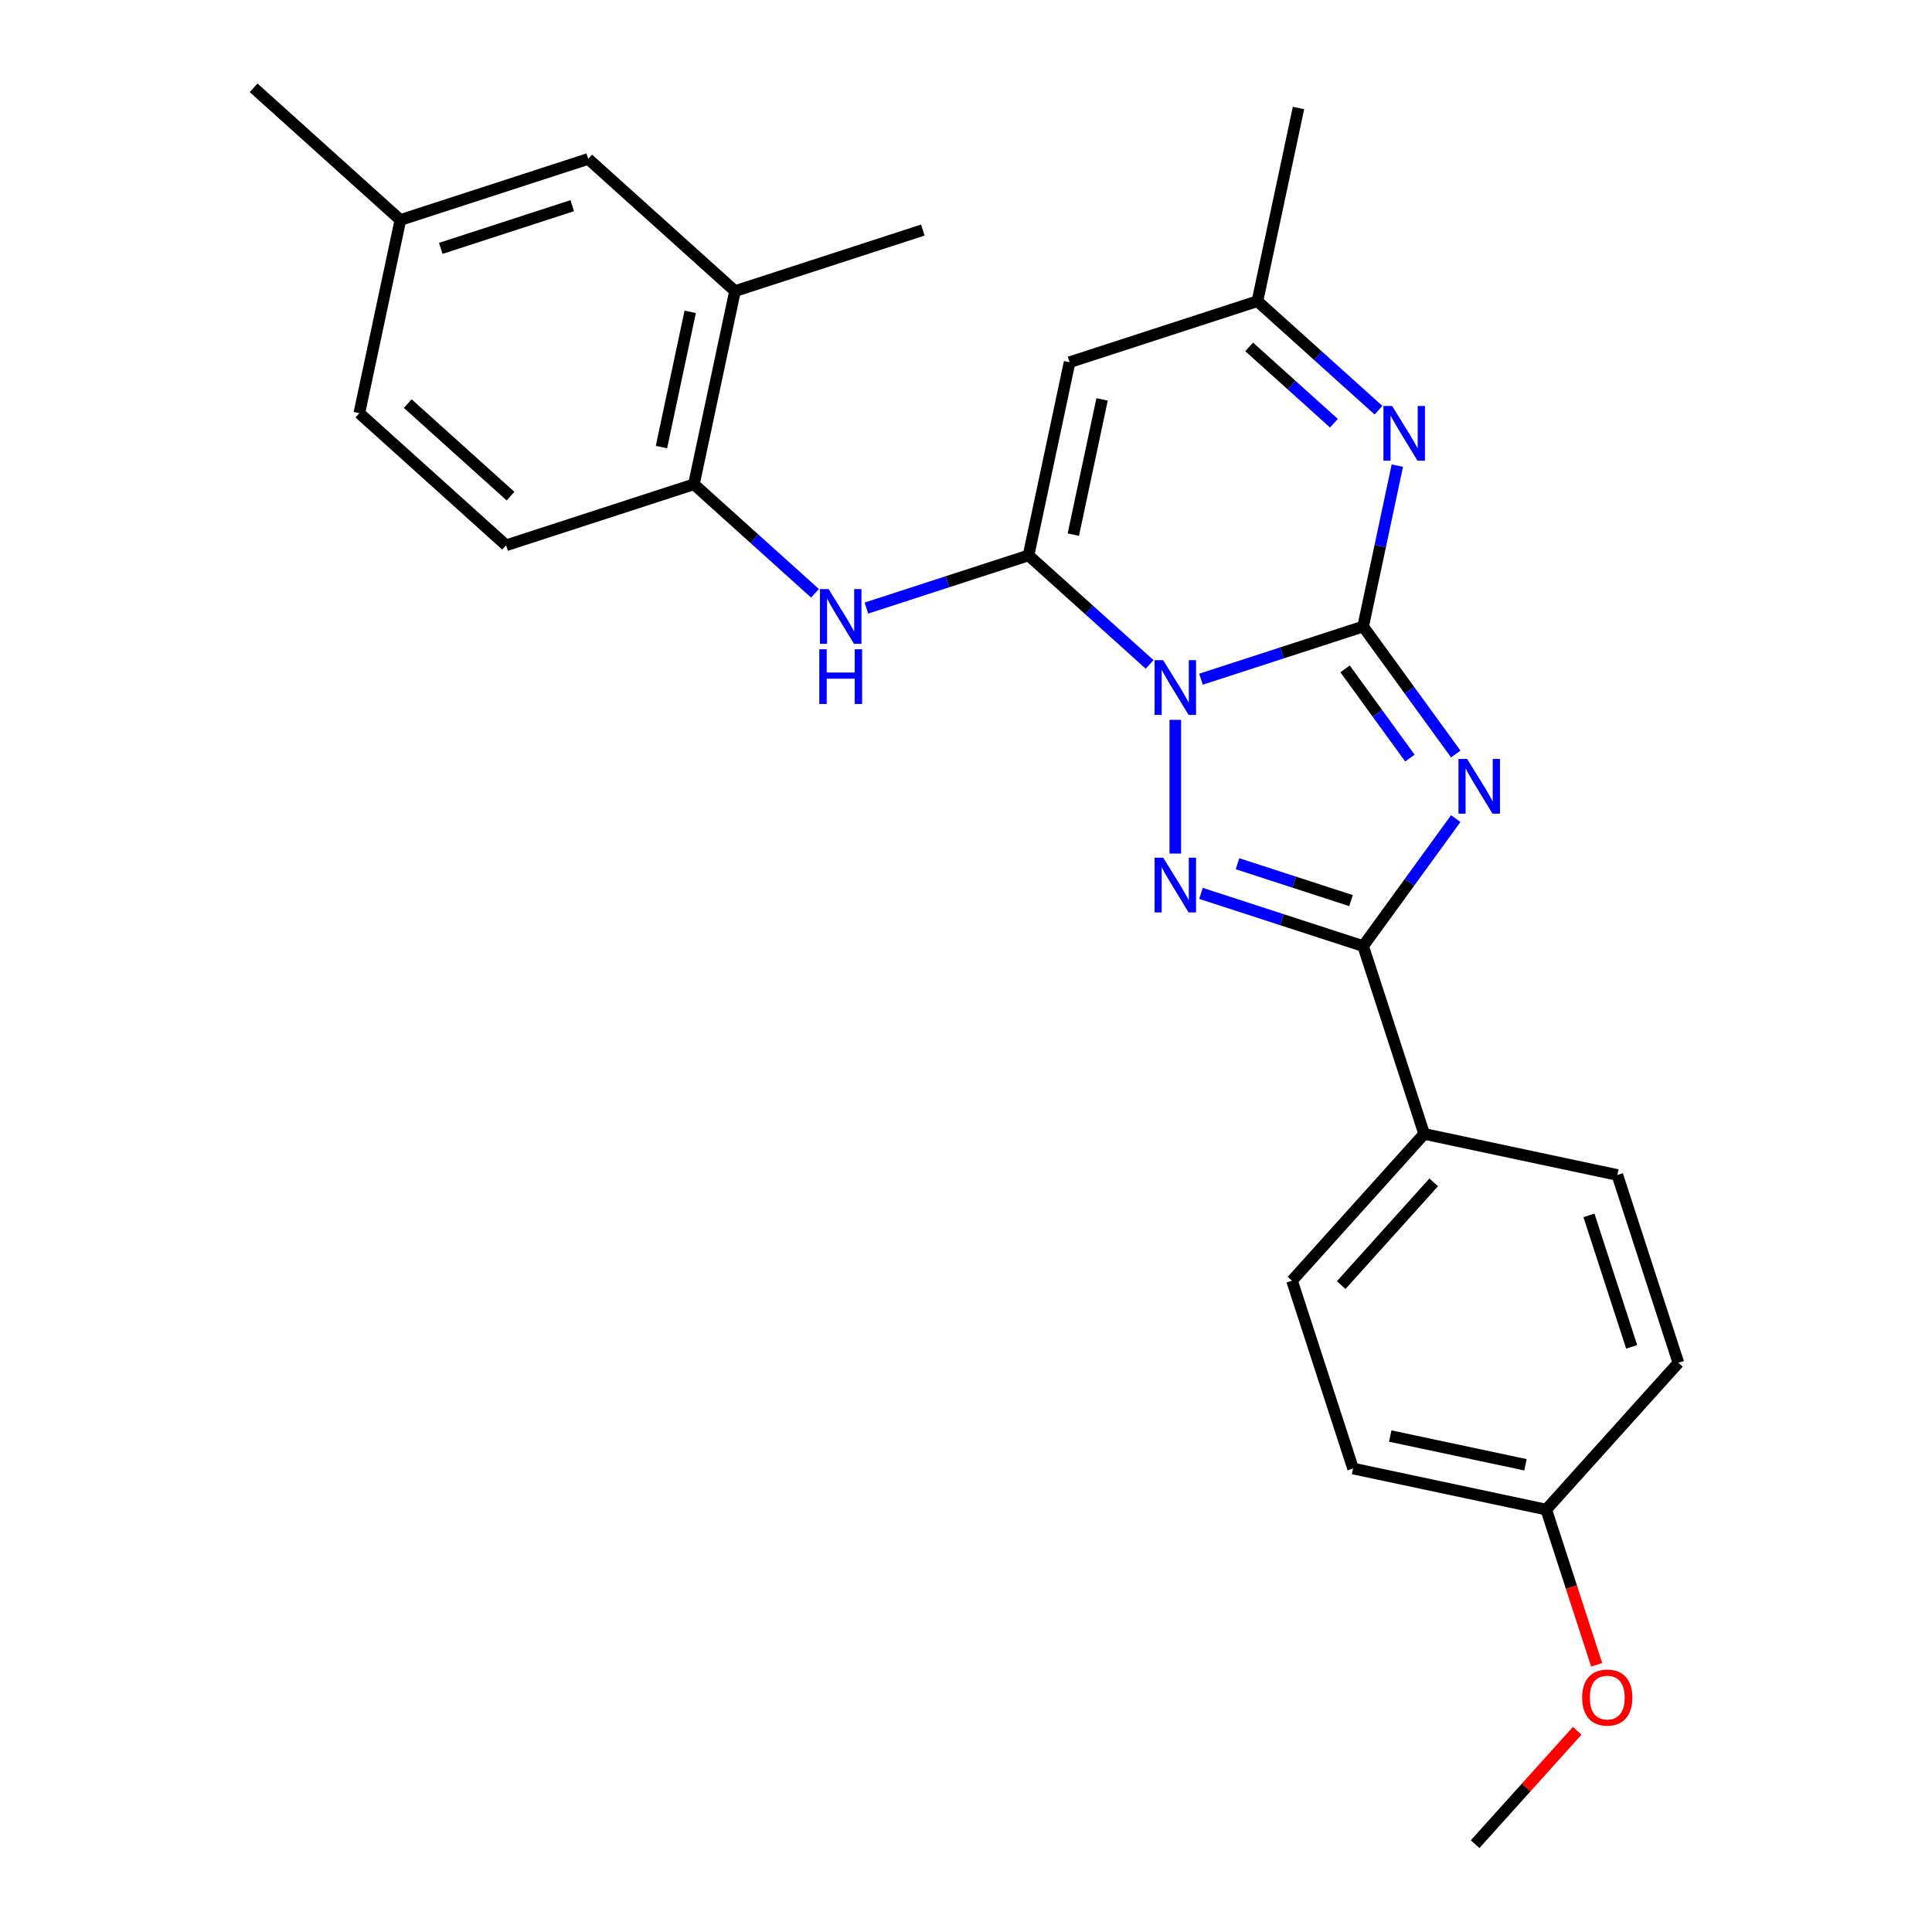 <?xml version='1.0' encoding='iso-8859-1'?>
<svg version='1.1' baseProfile='full'
              xmlns='http://www.w3.org/2000/svg'
                      xmlns:rdkit='http://www.rdkit.org/xml'
                      xmlns:xlink='http://www.w3.org/1999/xlink'
                  xml:space='preserve'
width='1000px' height='1000px' viewBox='0 0 1000 1000'>
<!-- END OF HEADER -->
<rect style='opacity:1.0;fill:#FFFFFF;stroke:none' width='1000' height='1000' x='0' y='0'> </rect>
<path class='bond-0' d='M 621.631,351.555 L 663.594,337.921' style='fill:none;fill-rule:evenodd;stroke:#0000FF;stroke-width:6px;stroke-linecap:butt;stroke-linejoin:miter;stroke-opacity:1' />
<path class='bond-0' d='M 663.594,337.921 L 705.557,324.286' style='fill:none;fill-rule:evenodd;stroke:#000000;stroke-width:6px;stroke-linecap:butt;stroke-linejoin:miter;stroke-opacity:1' />
<path class='bond-2' d='M 595.04,343.904 L 563.703,315.688' style='fill:none;fill-rule:evenodd;stroke:#0000FF;stroke-width:6px;stroke-linecap:butt;stroke-linejoin:miter;stroke-opacity:1' />
<path class='bond-2' d='M 563.703,315.688 L 532.367,287.473' style='fill:none;fill-rule:evenodd;stroke:#000000;stroke-width:6px;stroke-linecap:butt;stroke-linejoin:miter;stroke-opacity:1' />
<path class='bond-3' d='M 608.335,372.591 L 608.335,441.803' style='fill:none;fill-rule:evenodd;stroke:#0000FF;stroke-width:6px;stroke-linecap:butt;stroke-linejoin:miter;stroke-opacity:1' />
<path class='bond-1' d='M 705.557,324.286 L 729.528,357.279' style='fill:none;fill-rule:evenodd;stroke:#000000;stroke-width:6px;stroke-linecap:butt;stroke-linejoin:miter;stroke-opacity:1' />
<path class='bond-1' d='M 729.528,357.279 L 753.499,390.272' style='fill:none;fill-rule:evenodd;stroke:#0000FF;stroke-width:6px;stroke-linecap:butt;stroke-linejoin:miter;stroke-opacity:1' />
<path class='bond-1' d='M 696.208,346.201 L 712.988,369.296' style='fill:none;fill-rule:evenodd;stroke:#000000;stroke-width:6px;stroke-linecap:butt;stroke-linejoin:miter;stroke-opacity:1' />
<path class='bond-1' d='M 712.988,369.296 L 729.767,392.391' style='fill:none;fill-rule:evenodd;stroke:#0000FF;stroke-width:6px;stroke-linecap:butt;stroke-linejoin:miter;stroke-opacity:1' />
<path class='bond-5' d='M 705.557,324.286 L 714.408,282.648' style='fill:none;fill-rule:evenodd;stroke:#000000;stroke-width:6px;stroke-linecap:butt;stroke-linejoin:miter;stroke-opacity:1' />
<path class='bond-5' d='M 714.408,282.648 L 723.258,241.01' style='fill:none;fill-rule:evenodd;stroke:#0000FF;stroke-width:6px;stroke-linecap:butt;stroke-linejoin:miter;stroke-opacity:1' />
<path class='bond-26' d='M 753.499,423.703 L 729.528,456.697' style='fill:none;fill-rule:evenodd;stroke:#0000FF;stroke-width:6px;stroke-linecap:butt;stroke-linejoin:miter;stroke-opacity:1' />
<path class='bond-26' d='M 729.528,456.697 L 705.557,489.69' style='fill:none;fill-rule:evenodd;stroke:#000000;stroke-width:6px;stroke-linecap:butt;stroke-linejoin:miter;stroke-opacity:1' />
<path class='bond-6' d='M 532.367,287.473 L 553.621,187.482' style='fill:none;fill-rule:evenodd;stroke:#000000;stroke-width:6px;stroke-linecap:butt;stroke-linejoin:miter;stroke-opacity:1' />
<path class='bond-6' d='M 555.554,276.725 L 570.431,206.731' style='fill:none;fill-rule:evenodd;stroke:#000000;stroke-width:6px;stroke-linecap:butt;stroke-linejoin:miter;stroke-opacity:1' />
<path class='bond-7' d='M 532.367,287.473 L 490.404,301.108' style='fill:none;fill-rule:evenodd;stroke:#000000;stroke-width:6px;stroke-linecap:butt;stroke-linejoin:miter;stroke-opacity:1' />
<path class='bond-7' d='M 490.404,301.108 L 448.441,314.743' style='fill:none;fill-rule:evenodd;stroke:#0000FF;stroke-width:6px;stroke-linecap:butt;stroke-linejoin:miter;stroke-opacity:1' />
<path class='bond-4' d='M 621.631,462.42 L 663.594,476.055' style='fill:none;fill-rule:evenodd;stroke:#0000FF;stroke-width:6px;stroke-linecap:butt;stroke-linejoin:miter;stroke-opacity:1' />
<path class='bond-4' d='M 663.594,476.055 L 705.557,489.69' style='fill:none;fill-rule:evenodd;stroke:#000000;stroke-width:6px;stroke-linecap:butt;stroke-linejoin:miter;stroke-opacity:1' />
<path class='bond-4' d='M 640.538,447.066 L 669.912,456.611' style='fill:none;fill-rule:evenodd;stroke:#0000FF;stroke-width:6px;stroke-linecap:butt;stroke-linejoin:miter;stroke-opacity:1' />
<path class='bond-4' d='M 669.912,456.611 L 699.286,466.155' style='fill:none;fill-rule:evenodd;stroke:#000000;stroke-width:6px;stroke-linecap:butt;stroke-linejoin:miter;stroke-opacity:1' />
<path class='bond-10' d='M 705.557,489.69 L 737.147,586.912' style='fill:none;fill-rule:evenodd;stroke:#000000;stroke-width:6px;stroke-linecap:butt;stroke-linejoin:miter;stroke-opacity:1' />
<path class='bond-27' d='M 713.515,212.323 L 682.179,184.108' style='fill:none;fill-rule:evenodd;stroke:#0000FF;stroke-width:6px;stroke-linecap:butt;stroke-linejoin:miter;stroke-opacity:1' />
<path class='bond-27' d='M 682.179,184.108 L 650.843,155.893' style='fill:none;fill-rule:evenodd;stroke:#000000;stroke-width:6px;stroke-linecap:butt;stroke-linejoin:miter;stroke-opacity:1' />
<path class='bond-27' d='M 690.434,219.052 L 668.499,199.301' style='fill:none;fill-rule:evenodd;stroke:#0000FF;stroke-width:6px;stroke-linecap:butt;stroke-linejoin:miter;stroke-opacity:1' />
<path class='bond-27' d='M 668.499,199.301 L 646.563,179.551' style='fill:none;fill-rule:evenodd;stroke:#000000;stroke-width:6px;stroke-linecap:butt;stroke-linejoin:miter;stroke-opacity:1' />
<path class='bond-8' d='M 553.621,187.482 L 650.843,155.893' style='fill:none;fill-rule:evenodd;stroke:#000000;stroke-width:6px;stroke-linecap:butt;stroke-linejoin:miter;stroke-opacity:1' />
<path class='bond-9' d='M 421.85,307.091 L 390.513,278.876' style='fill:none;fill-rule:evenodd;stroke:#0000FF;stroke-width:6px;stroke-linecap:butt;stroke-linejoin:miter;stroke-opacity:1' />
<path class='bond-9' d='M 390.513,278.876 L 359.177,250.661' style='fill:none;fill-rule:evenodd;stroke:#000000;stroke-width:6px;stroke-linecap:butt;stroke-linejoin:miter;stroke-opacity:1' />
<path class='bond-22' d='M 650.843,155.893 L 672.097,55.901' style='fill:none;fill-rule:evenodd;stroke:#000000;stroke-width:6px;stroke-linecap:butt;stroke-linejoin:miter;stroke-opacity:1' />
<path class='bond-11' d='M 359.177,250.661 L 380.431,150.669' style='fill:none;fill-rule:evenodd;stroke:#000000;stroke-width:6px;stroke-linecap:butt;stroke-linejoin:miter;stroke-opacity:1' />
<path class='bond-11' d='M 342.367,231.411 L 357.245,161.417' style='fill:none;fill-rule:evenodd;stroke:#000000;stroke-width:6px;stroke-linecap:butt;stroke-linejoin:miter;stroke-opacity:1' />
<path class='bond-13' d='M 359.177,250.661 L 261.955,282.25' style='fill:none;fill-rule:evenodd;stroke:#000000;stroke-width:6px;stroke-linecap:butt;stroke-linejoin:miter;stroke-opacity:1' />
<path class='bond-14' d='M 737.147,586.912 L 668.745,662.88' style='fill:none;fill-rule:evenodd;stroke:#000000;stroke-width:6px;stroke-linecap:butt;stroke-linejoin:miter;stroke-opacity:1' />
<path class='bond-14' d='M 742.08,611.987 L 694.198,665.165' style='fill:none;fill-rule:evenodd;stroke:#000000;stroke-width:6px;stroke-linecap:butt;stroke-linejoin:miter;stroke-opacity:1' />
<path class='bond-15' d='M 737.147,586.912 L 837.138,608.165' style='fill:none;fill-rule:evenodd;stroke:#000000;stroke-width:6px;stroke-linecap:butt;stroke-linejoin:miter;stroke-opacity:1' />
<path class='bond-12' d='M 380.431,150.669 L 304.463,82.267' style='fill:none;fill-rule:evenodd;stroke:#000000;stroke-width:6px;stroke-linecap:butt;stroke-linejoin:miter;stroke-opacity:1' />
<path class='bond-23' d='M 380.431,150.669 L 477.653,119.08' style='fill:none;fill-rule:evenodd;stroke:#000000;stroke-width:6px;stroke-linecap:butt;stroke-linejoin:miter;stroke-opacity:1' />
<path class='bond-29' d='M 304.463,82.267 L 207.241,113.857' style='fill:none;fill-rule:evenodd;stroke:#000000;stroke-width:6px;stroke-linecap:butt;stroke-linejoin:miter;stroke-opacity:1' />
<path class='bond-29' d='M 296.197,106.45 L 228.142,128.563' style='fill:none;fill-rule:evenodd;stroke:#000000;stroke-width:6px;stroke-linecap:butt;stroke-linejoin:miter;stroke-opacity:1' />
<path class='bond-18' d='M 261.955,282.25 L 185.987,213.848' style='fill:none;fill-rule:evenodd;stroke:#000000;stroke-width:6px;stroke-linecap:butt;stroke-linejoin:miter;stroke-opacity:1' />
<path class='bond-18' d='M 264.24,256.796 L 211.063,208.915' style='fill:none;fill-rule:evenodd;stroke:#000000;stroke-width:6px;stroke-linecap:butt;stroke-linejoin:miter;stroke-opacity:1' />
<path class='bond-19' d='M 668.745,662.88 L 700.334,760.102' style='fill:none;fill-rule:evenodd;stroke:#000000;stroke-width:6px;stroke-linecap:butt;stroke-linejoin:miter;stroke-opacity:1' />
<path class='bond-20' d='M 837.138,608.165 L 868.727,705.387' style='fill:none;fill-rule:evenodd;stroke:#000000;stroke-width:6px;stroke-linecap:butt;stroke-linejoin:miter;stroke-opacity:1' />
<path class='bond-20' d='M 822.432,629.067 L 844.544,697.122' style='fill:none;fill-rule:evenodd;stroke:#000000;stroke-width:6px;stroke-linecap:butt;stroke-linejoin:miter;stroke-opacity:1' />
<path class='bond-16' d='M 207.241,113.857 L 185.987,213.848' style='fill:none;fill-rule:evenodd;stroke:#000000;stroke-width:6px;stroke-linecap:butt;stroke-linejoin:miter;stroke-opacity:1' />
<path class='bond-24' d='M 207.241,113.857 L 131.273,45.455' style='fill:none;fill-rule:evenodd;stroke:#000000;stroke-width:6px;stroke-linecap:butt;stroke-linejoin:miter;stroke-opacity:1' />
<path class='bond-17' d='M 800.325,781.355 L 868.727,705.387' style='fill:none;fill-rule:evenodd;stroke:#000000;stroke-width:6px;stroke-linecap:butt;stroke-linejoin:miter;stroke-opacity:1' />
<path class='bond-21' d='M 800.325,781.355 L 813.378,821.529' style='fill:none;fill-rule:evenodd;stroke:#000000;stroke-width:6px;stroke-linecap:butt;stroke-linejoin:miter;stroke-opacity:1' />
<path class='bond-21' d='M 813.378,821.529 L 826.431,861.702' style='fill:none;fill-rule:evenodd;stroke:#FF0000;stroke-width:6px;stroke-linecap:butt;stroke-linejoin:miter;stroke-opacity:1' />
<path class='bond-28' d='M 800.325,781.355 L 700.334,760.102' style='fill:none;fill-rule:evenodd;stroke:#000000;stroke-width:6px;stroke-linecap:butt;stroke-linejoin:miter;stroke-opacity:1' />
<path class='bond-28' d='M 789.577,758.169 L 719.583,743.291' style='fill:none;fill-rule:evenodd;stroke:#000000;stroke-width:6px;stroke-linecap:butt;stroke-linejoin:miter;stroke-opacity:1' />
<path class='bond-25' d='M 816.359,895.854 L 789.936,925.2' style='fill:none;fill-rule:evenodd;stroke:#FF0000;stroke-width:6px;stroke-linecap:butt;stroke-linejoin:miter;stroke-opacity:1' />
<path class='bond-25' d='M 789.936,925.2 L 763.512,954.545' style='fill:none;fill-rule:evenodd;stroke:#000000;stroke-width:6px;stroke-linecap:butt;stroke-linejoin:miter;stroke-opacity:1' />
<path  class='atom-0' d='M 602.075 341.715
L 611.355 356.715
Q 612.275 358.195, 613.755 360.875
Q 615.235 363.555, 615.315 363.715
L 615.315 341.715
L 619.075 341.715
L 619.075 370.035
L 615.195 370.035
L 605.235 353.635
Q 604.075 351.715, 602.835 349.515
Q 601.635 347.315, 601.275 346.635
L 601.275 370.035
L 597.595 370.035
L 597.595 341.715
L 602.075 341.715
' fill='#0000FF'/>
<path  class='atom-2' d='M 759.384 392.828
L 768.664 407.828
Q 769.584 409.308, 771.064 411.988
Q 772.544 414.668, 772.624 414.828
L 772.624 392.828
L 776.384 392.828
L 776.384 421.148
L 772.504 421.148
L 762.544 404.748
Q 761.384 402.828, 760.144 400.628
Q 758.944 398.428, 758.584 397.748
L 758.584 421.148
L 754.904 421.148
L 754.904 392.828
L 759.384 392.828
' fill='#0000FF'/>
<path  class='atom-4' d='M 602.075 443.94
L 611.355 458.94
Q 612.275 460.42, 613.755 463.1
Q 615.235 465.78, 615.315 465.94
L 615.315 443.94
L 619.075 443.94
L 619.075 472.26
L 615.195 472.26
L 605.235 455.86
Q 604.075 453.94, 602.835 451.74
Q 601.635 449.54, 601.275 448.86
L 601.275 472.26
L 597.595 472.26
L 597.595 443.94
L 602.075 443.94
' fill='#0000FF'/>
<path  class='atom-6' d='M 720.551 210.135
L 729.831 225.135
Q 730.751 226.615, 732.231 229.295
Q 733.711 231.975, 733.791 232.135
L 733.791 210.135
L 737.551 210.135
L 737.551 238.455
L 733.671 238.455
L 723.711 222.055
Q 722.551 220.135, 721.311 217.935
Q 720.111 215.735, 719.751 215.055
L 719.751 238.455
L 716.071 238.455
L 716.071 210.135
L 720.551 210.135
' fill='#0000FF'/>
<path  class='atom-8' d='M 428.885 304.903
L 438.165 319.903
Q 439.085 321.383, 440.565 324.063
Q 442.045 326.743, 442.125 326.903
L 442.125 304.903
L 445.885 304.903
L 445.885 333.223
L 442.005 333.223
L 432.045 316.823
Q 430.885 314.903, 429.645 312.703
Q 428.445 310.503, 428.085 309.823
L 428.085 333.223
L 424.405 333.223
L 424.405 304.903
L 428.885 304.903
' fill='#0000FF'/>
<path  class='atom-8' d='M 424.065 336.055
L 427.905 336.055
L 427.905 348.095
L 442.385 348.095
L 442.385 336.055
L 446.225 336.055
L 446.225 364.375
L 442.385 364.375
L 442.385 351.295
L 427.905 351.295
L 427.905 364.375
L 424.065 364.375
L 424.065 336.055
' fill='#0000FF'/>
<path  class='atom-22' d='M 818.914 878.657
Q 818.914 871.857, 822.274 868.057
Q 825.634 864.257, 831.914 864.257
Q 838.194 864.257, 841.554 868.057
Q 844.914 871.857, 844.914 878.657
Q 844.914 885.537, 841.514 889.457
Q 838.114 893.337, 831.914 893.337
Q 825.674 893.337, 822.274 889.457
Q 818.914 885.577, 818.914 878.657
M 831.914 890.137
Q 836.234 890.137, 838.554 887.257
Q 840.914 884.337, 840.914 878.657
Q 840.914 873.097, 838.554 870.297
Q 836.234 867.457, 831.914 867.457
Q 827.594 867.457, 825.234 870.257
Q 822.914 873.057, 822.914 878.657
Q 822.914 884.377, 825.234 887.257
Q 827.594 890.137, 831.914 890.137
' fill='#FF0000'/>
</svg>
